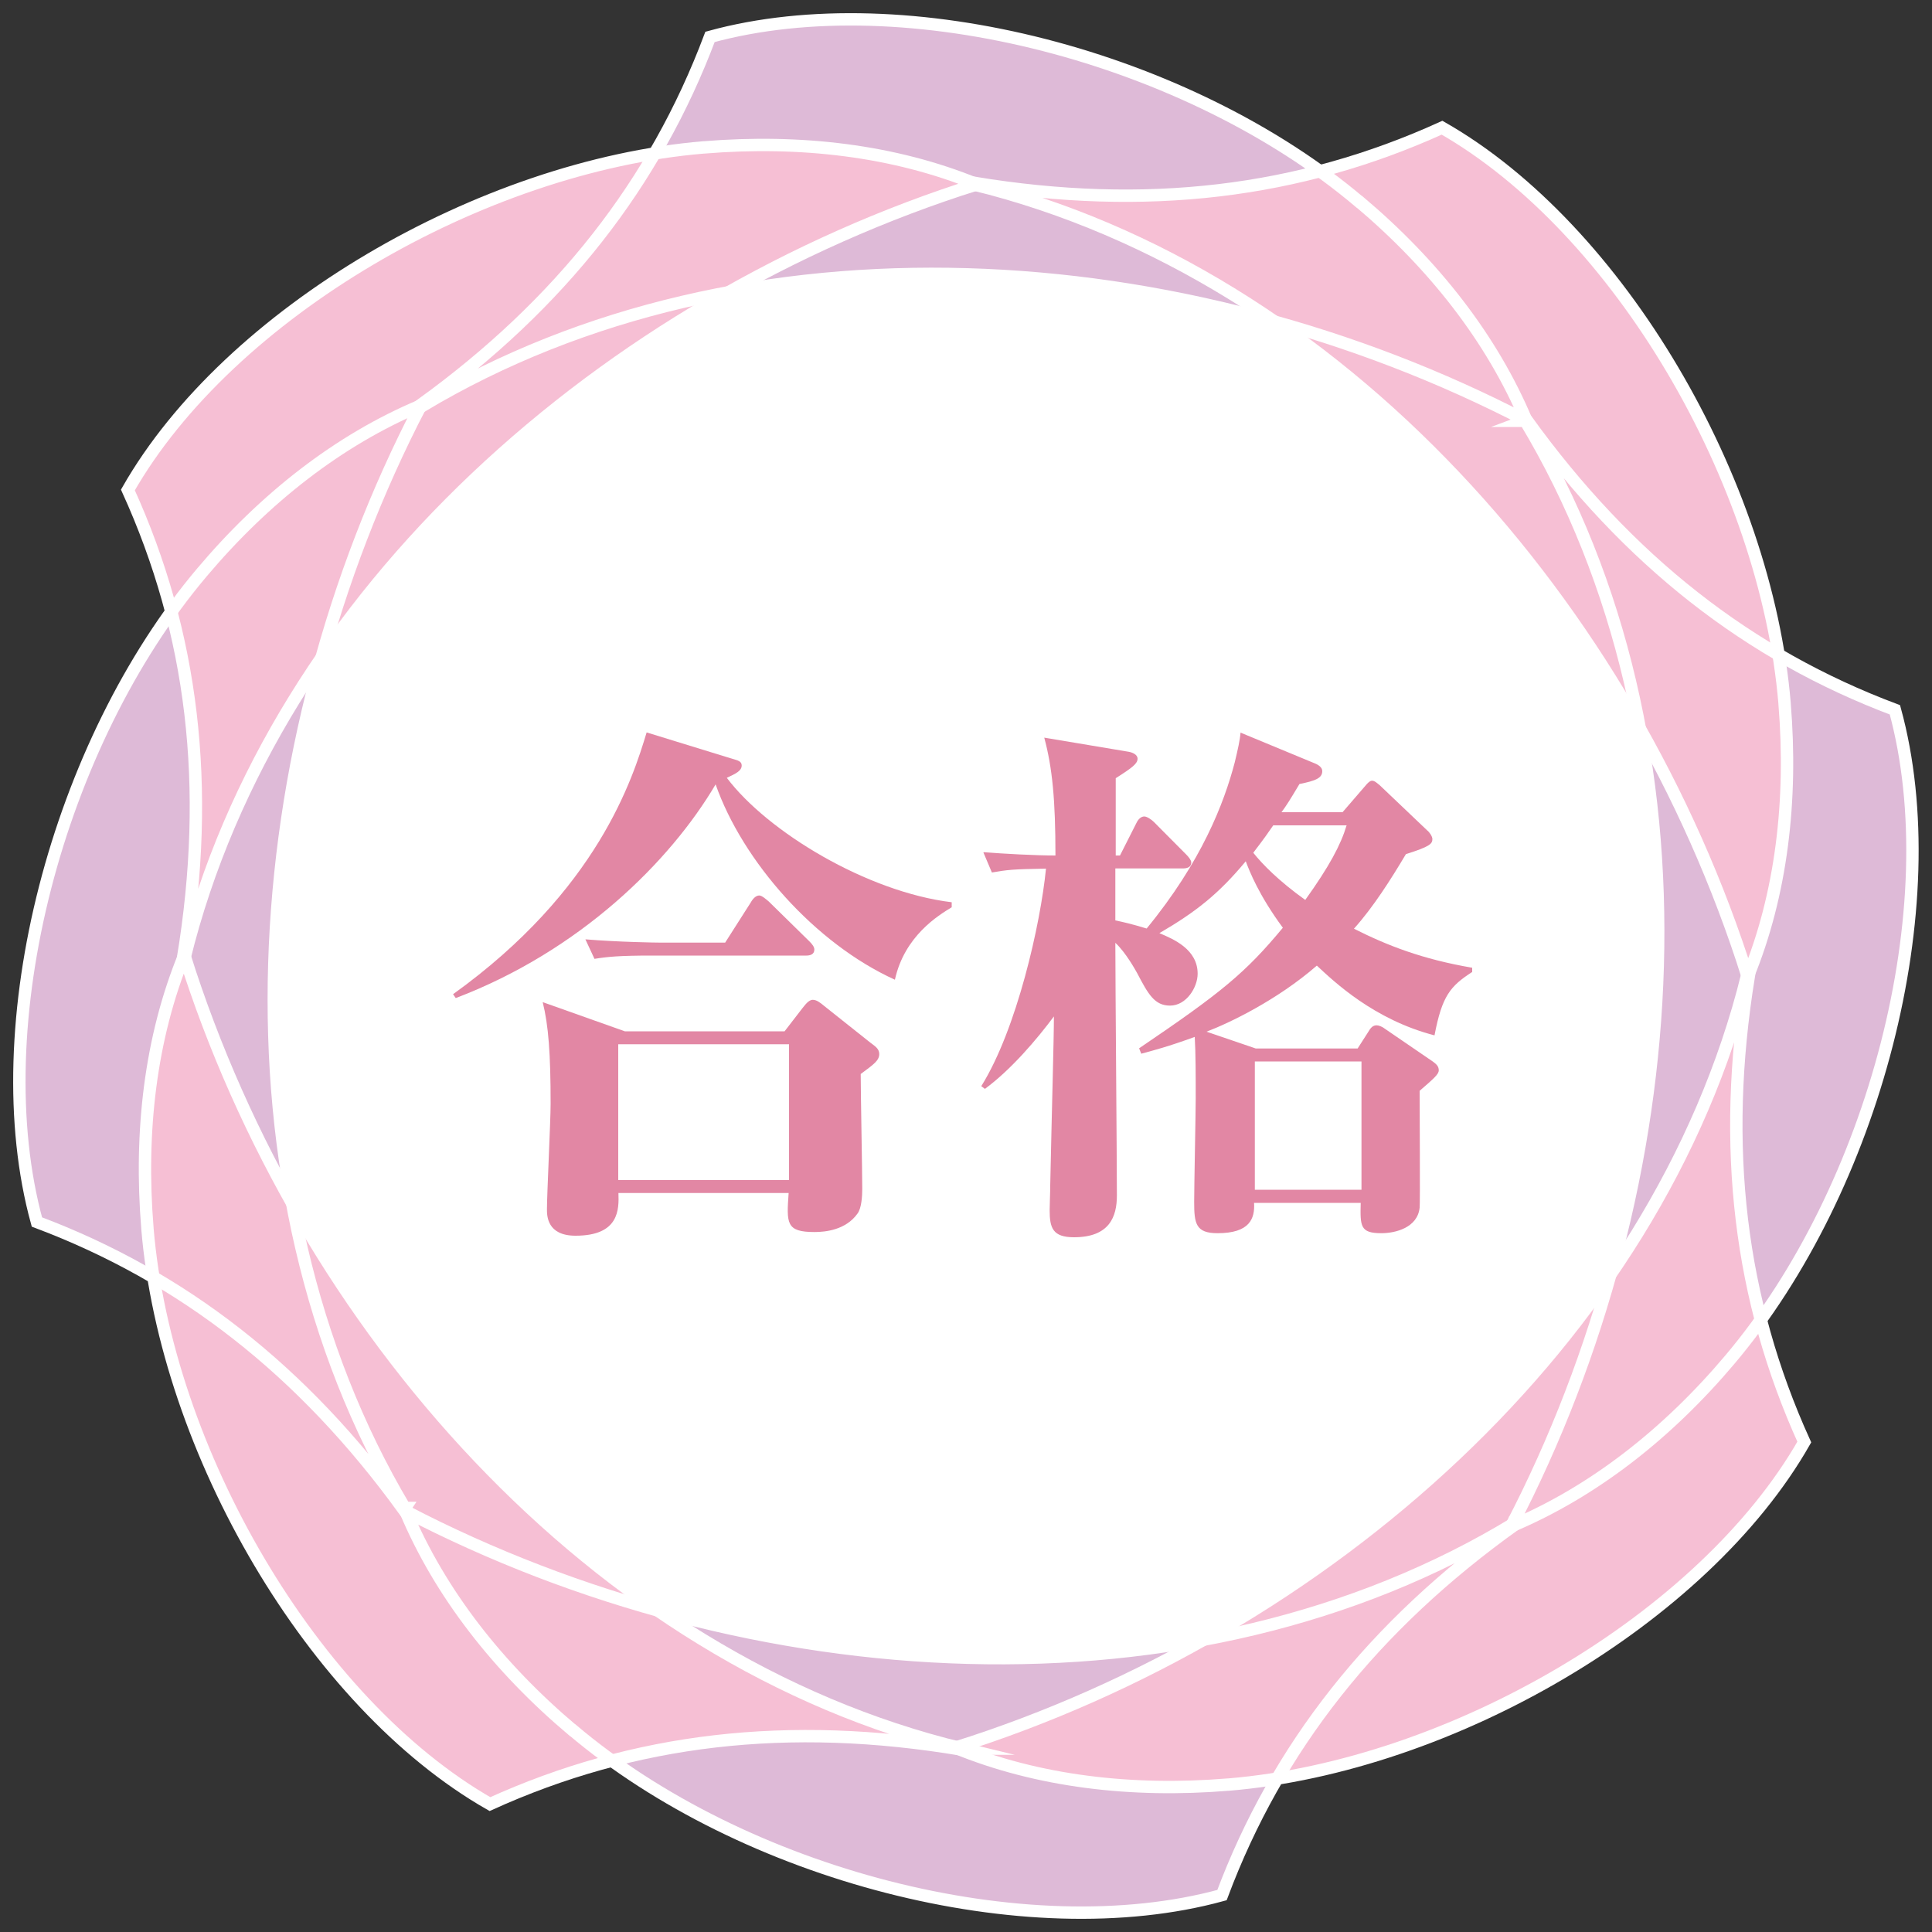 <?xml version="1.0" encoding="UTF-8"?><svg xmlns="http://www.w3.org/2000/svg" viewBox="0 0 100 100"><rect x="0" y="0" width="100" height="100" fill="#333333" stroke="none"/><defs><style>.b{isolation:isolate;}.c{fill:#f6bfd4;}.c,.d,.e,.f{stroke-width:0px;}.d{fill:#e287a4;}.e{fill:#fff;}.g{fill:none;stroke:#fff;stroke-miterlimit:10;stroke-width:.64px;}.f{fill:#debad7;}.h{mix-blend-mode:multiply;}</style></defs><g class="b"><g id="a"><circle class="e" cx="50" cy="50" r="37"/><g class="h"><path class="f" d="M70.36,10.44C61.53,2.98,46.91-.88,36.75,1.91c-3.05,8.15-8.49,14.77-16.68,20.23,16.83-11.23,40.63-9.89,58.94-.36-1.79-4.26-4.81-8.1-8.64-11.33h-.01Z"/><path class="f" d="M29.64,89.56c8.82,7.46,23.44,11.32,33.61,8.53,3.05-8.15,8.49-14.77,16.68-20.23-16.83,11.23-40.63,9.89-58.94.36,1.79,4.26,4.81,8.1,8.64,11.33h.01Z"/><path class="f" d="M10.44,29.64C2.98,38.47-.88,53.09,1.91,63.25c8.15,3.05,14.77,8.49,20.23,16.68-11.23-16.83-9.89-40.63-.36-58.94-4.26,1.79-8.1,4.81-11.33,8.64h0Z"/><path class="f" d="M89.56,70.36c7.46-8.82,11.32-23.44,8.53-33.61-8.15-3.05-14.77-8.49-20.23-16.68,11.23,16.83,9.89,40.63.36,58.94,4.26-1.79,8.1-4.81,11.33-8.64h0Z"/></g><g class="h"><path class="c" d="M36.42,7.63c-11.52.96-24.58,8.57-29.8,17.73,3.6,7.92,4.44,16.44,2.51,26.1C13.09,31.63,30.87,15.74,50.56,9.54c-4.27-1.75-9.13-2.32-14.12-1.91h-.02Z"/><path class="c" d="M63.58,92.37c11.52-.96,24.58-8.57,29.8-17.73-3.6-7.92-4.44-16.44-2.51-26.1-3.96,19.84-21.74,35.72-41.43,41.93,4.27,1.75,9.13,2.32,14.12,1.91h.02Z"/><path class="c" d="M7.63,63.58c.96,11.52,8.57,24.58,17.73,29.8,7.92-3.6,16.44-4.44,26.1-2.51-19.84-3.96-35.72-21.74-41.93-41.43-1.75,4.27-2.32,9.13-1.91,14.12v.02Z"/><path class="c" d="M92.37,36.42c-.96-11.52-8.57-24.58-17.73-29.8-7.92,3.6-16.44,4.44-26.1,2.51,19.84,3.96,35.72,21.74,41.93,41.43,1.75-4.27,2.32-9.13,1.91-14.12v-.02Z"/></g><path class="d" d="M49.26,46.96c-.69.42-2.44,1.48-2.94,3.75-4.14-1.88-7.88-6.13-9.28-10.11-2.36,4-7.03,8.62-13.45,11.06l-.14-.2c7.49-5.38,9.3-11.17,10.02-13.55l4.45,1.37c.3.08.47.14.47.34,0,.28-.3.42-.77.64,2.11,2.8,7.27,5.91,11.64,6.44v.25ZM40.61,53.38l.91-1.18c.14-.17.33-.45.55-.45.19,0,.38.14.58.31l2.39,1.9c.22.17.47.31.47.59,0,.34-.27.53-.96,1.04,0,.92.08,5.1.08,5.94,0,.34-.03,1.01-.25,1.29-.6.84-1.65.95-2.22.95-1.48,0-1.45-.45-1.34-2.02h-8.81c.03.84.05,2.21-2.22,2.21-1.48,0-1.48-1.04-1.48-1.37,0-.76.19-4.59.19-5.46,0-2.58-.11-4.06-.41-5.26l4.25,1.51h8.29ZM37.54,48.78l1.32-2.07c.11-.2.27-.36.44-.36.14,0,.38.22.49.31l2.11,2.07c.14.14.25.28.25.42,0,.25-.22.31-.41.31h-8.01c-1.67,0-2.28.06-2.96.17l-.47-1.01c1.7.14,3.65.17,3.92.17h3.32ZM32,54.05v7.03h8.84v-7.03h-8.84Z"/><path class="d" d="M50.93,44.11c1.02.08,2.63.17,3.7.17,0-2.88-.16-4.54-.58-6.1l4.36.73c.19.03.47.14.47.36,0,.25-.25.45-1.13,1.01v4h.22l.85-1.68c.08-.17.22-.34.41-.34.14,0,.38.17.49.28l1.67,1.68c.14.14.27.31.27.42,0,.25-.22.31-.44.31h-3.49v2.69c.38.08.8.17,1.62.42,2.85-3.47,4.01-6.5,4.56-8.6.16-.67.27-1.15.3-1.54l3.79,1.57c.22.08.44.22.44.42,0,.36-.33.5-1.18.67-.52.87-.66,1.09-.93,1.46h3.16l1.26-1.46c.08-.08.16-.17.27-.17.14,0,.27.14.38.22l2.47,2.35c.11.08.27.31.27.45,0,.25-.14.39-1.37.78-.77,1.29-1.67,2.72-2.69,3.86,1.73.87,3.51,1.57,6.12,2.02v.22c-1.13.73-1.56,1.23-1.95,3.28-3.13-.81-5.19-2.77-6.09-3.61-2.06,1.79-4.53,2.97-5.71,3.42l2.55.87h5.27l.52-.81c.16-.28.27-.39.47-.39.11,0,.3.08.41.17l2.5,1.71c.19.14.3.25.3.45s-.25.42-.99,1.06c0,.81.03,5.88,0,6.05-.11,1.04-1.26,1.32-1.98,1.32-1.1,0-1.1-.36-1.07-1.57h-5.52c.05.81-.22,1.57-1.89,1.57-1.13,0-1.21-.5-1.21-1.62,0-.84.08-4.59.08-5.35,0-1.12,0-2.35-.05-3.19-1.37.5-2.14.7-2.77.87l-.11-.28c4.25-2.88,5.49-3.89,7.44-6.24-1.26-1.71-1.73-2.94-1.92-3.44-1.4,1.68-2.55,2.6-4.47,3.72.74.31,1.98.84,1.98,2.1,0,.7-.58,1.65-1.43,1.65-.8,0-1.13-.59-1.7-1.68-.08-.14-.58-1.06-1.13-1.57,0,2.07.08,11.23.08,13.08,0,1.09-.38,2.16-2.22,2.16-1.1,0-1.26-.48-1.26-1.4,0-.28.03-.92.03-1.29.08-3.86.19-7.56.19-8.74-.88,1.18-2.2,2.74-3.57,3.75l-.19-.14c1.84-2.94,3.07-8.4,3.35-11.26-1.76.03-1.98.06-2.8.2l-.44-1.04ZM65.91,42.71c-.63.92-.88,1.2-1.04,1.43.47.59,1.32,1.46,2.69,2.44,1.26-1.76,1.84-2.86,2.14-3.86h-3.79ZM64.95,54.94v6.64h5.52v-6.64h-5.52Z"/><path class="g" d="M21.84,21.02c16.7-10,39.49-8.44,57.17.76-1.79-4.26-4.81-8.1-8.64-11.33h-.01C61.53,2.98,46.91-.88,36.75,1.91c-2.84,7.56-7.72,13.81-14.96,19.04l.05.07Z"/><path class="g" d="M78.44,78.81c-16.72,10.19-39.68,8.66-57.45-.59,1.79,4.26,4.81,8.1,8.64,11.33h.01c8.82,7.47,23.44,11.33,33.61,8.54,2.86-7.64,7.82-13.93,15.18-19.19v-.09Z"/><path class="g" d="M20.95,78.05c-9.93-16.69-8.35-39.42.83-57.06-4.26,1.79-8.1,4.81-11.33,8.64h0C2.98,38.47-.88,53.09,1.91,63.25c7.54,2.83,13.77,7.69,18.99,14.89l.06-.09Z"/><path class="g" d="M78.95,21.78c10.04,16.7,8.48,39.53-.73,57.22,4.26-1.79,8.1-4.81,11.33-8.64h0c7.46-8.84,11.32-23.45,8.53-33.62-7.57-2.84-13.82-7.73-19.06-14.99l-.08.03Z"/><path class="g" d="M9.54,49.62C14.21,30.65,31.49,15.55,50.56,9.54c-4.27-1.75-9.13-2.32-14.12-1.91h-.02c-11.52.96-24.58,8.58-29.8,17.73,3.37,7.41,4.32,15.35,2.85,24.26h.07Z"/><path class="g" d="M90.44,50.46c-4.69,18.93-21.95,34-40.99,40,4.27,1.75,9.13,2.32,14.12,1.91h.02c11.52-.96,24.58-8.58,29.8-17.73-3.35-7.38-4.31-15.28-2.87-24.13l-.07-.04Z"/><path class="g" d="M49.83,90.51c-19.07-4.59-34.26-21.93-40.29-41.07-1.75,4.27-2.32,9.13-1.91,14.12v.02c.96,11.52,8.58,24.58,17.73,29.8,7.46-3.39,15.45-4.33,24.43-2.82l.03-.05Z"/><path class="g" d="M50.38,9.54c18.97,4.66,34.07,21.94,40.08,41.01,1.75-4.27,2.32-9.13,1.91-14.12v-.02c-.96-11.52-8.58-24.58-17.73-29.8-7.41,3.37-15.34,4.32-24.24,2.85v.07Z"/></g></g></svg>